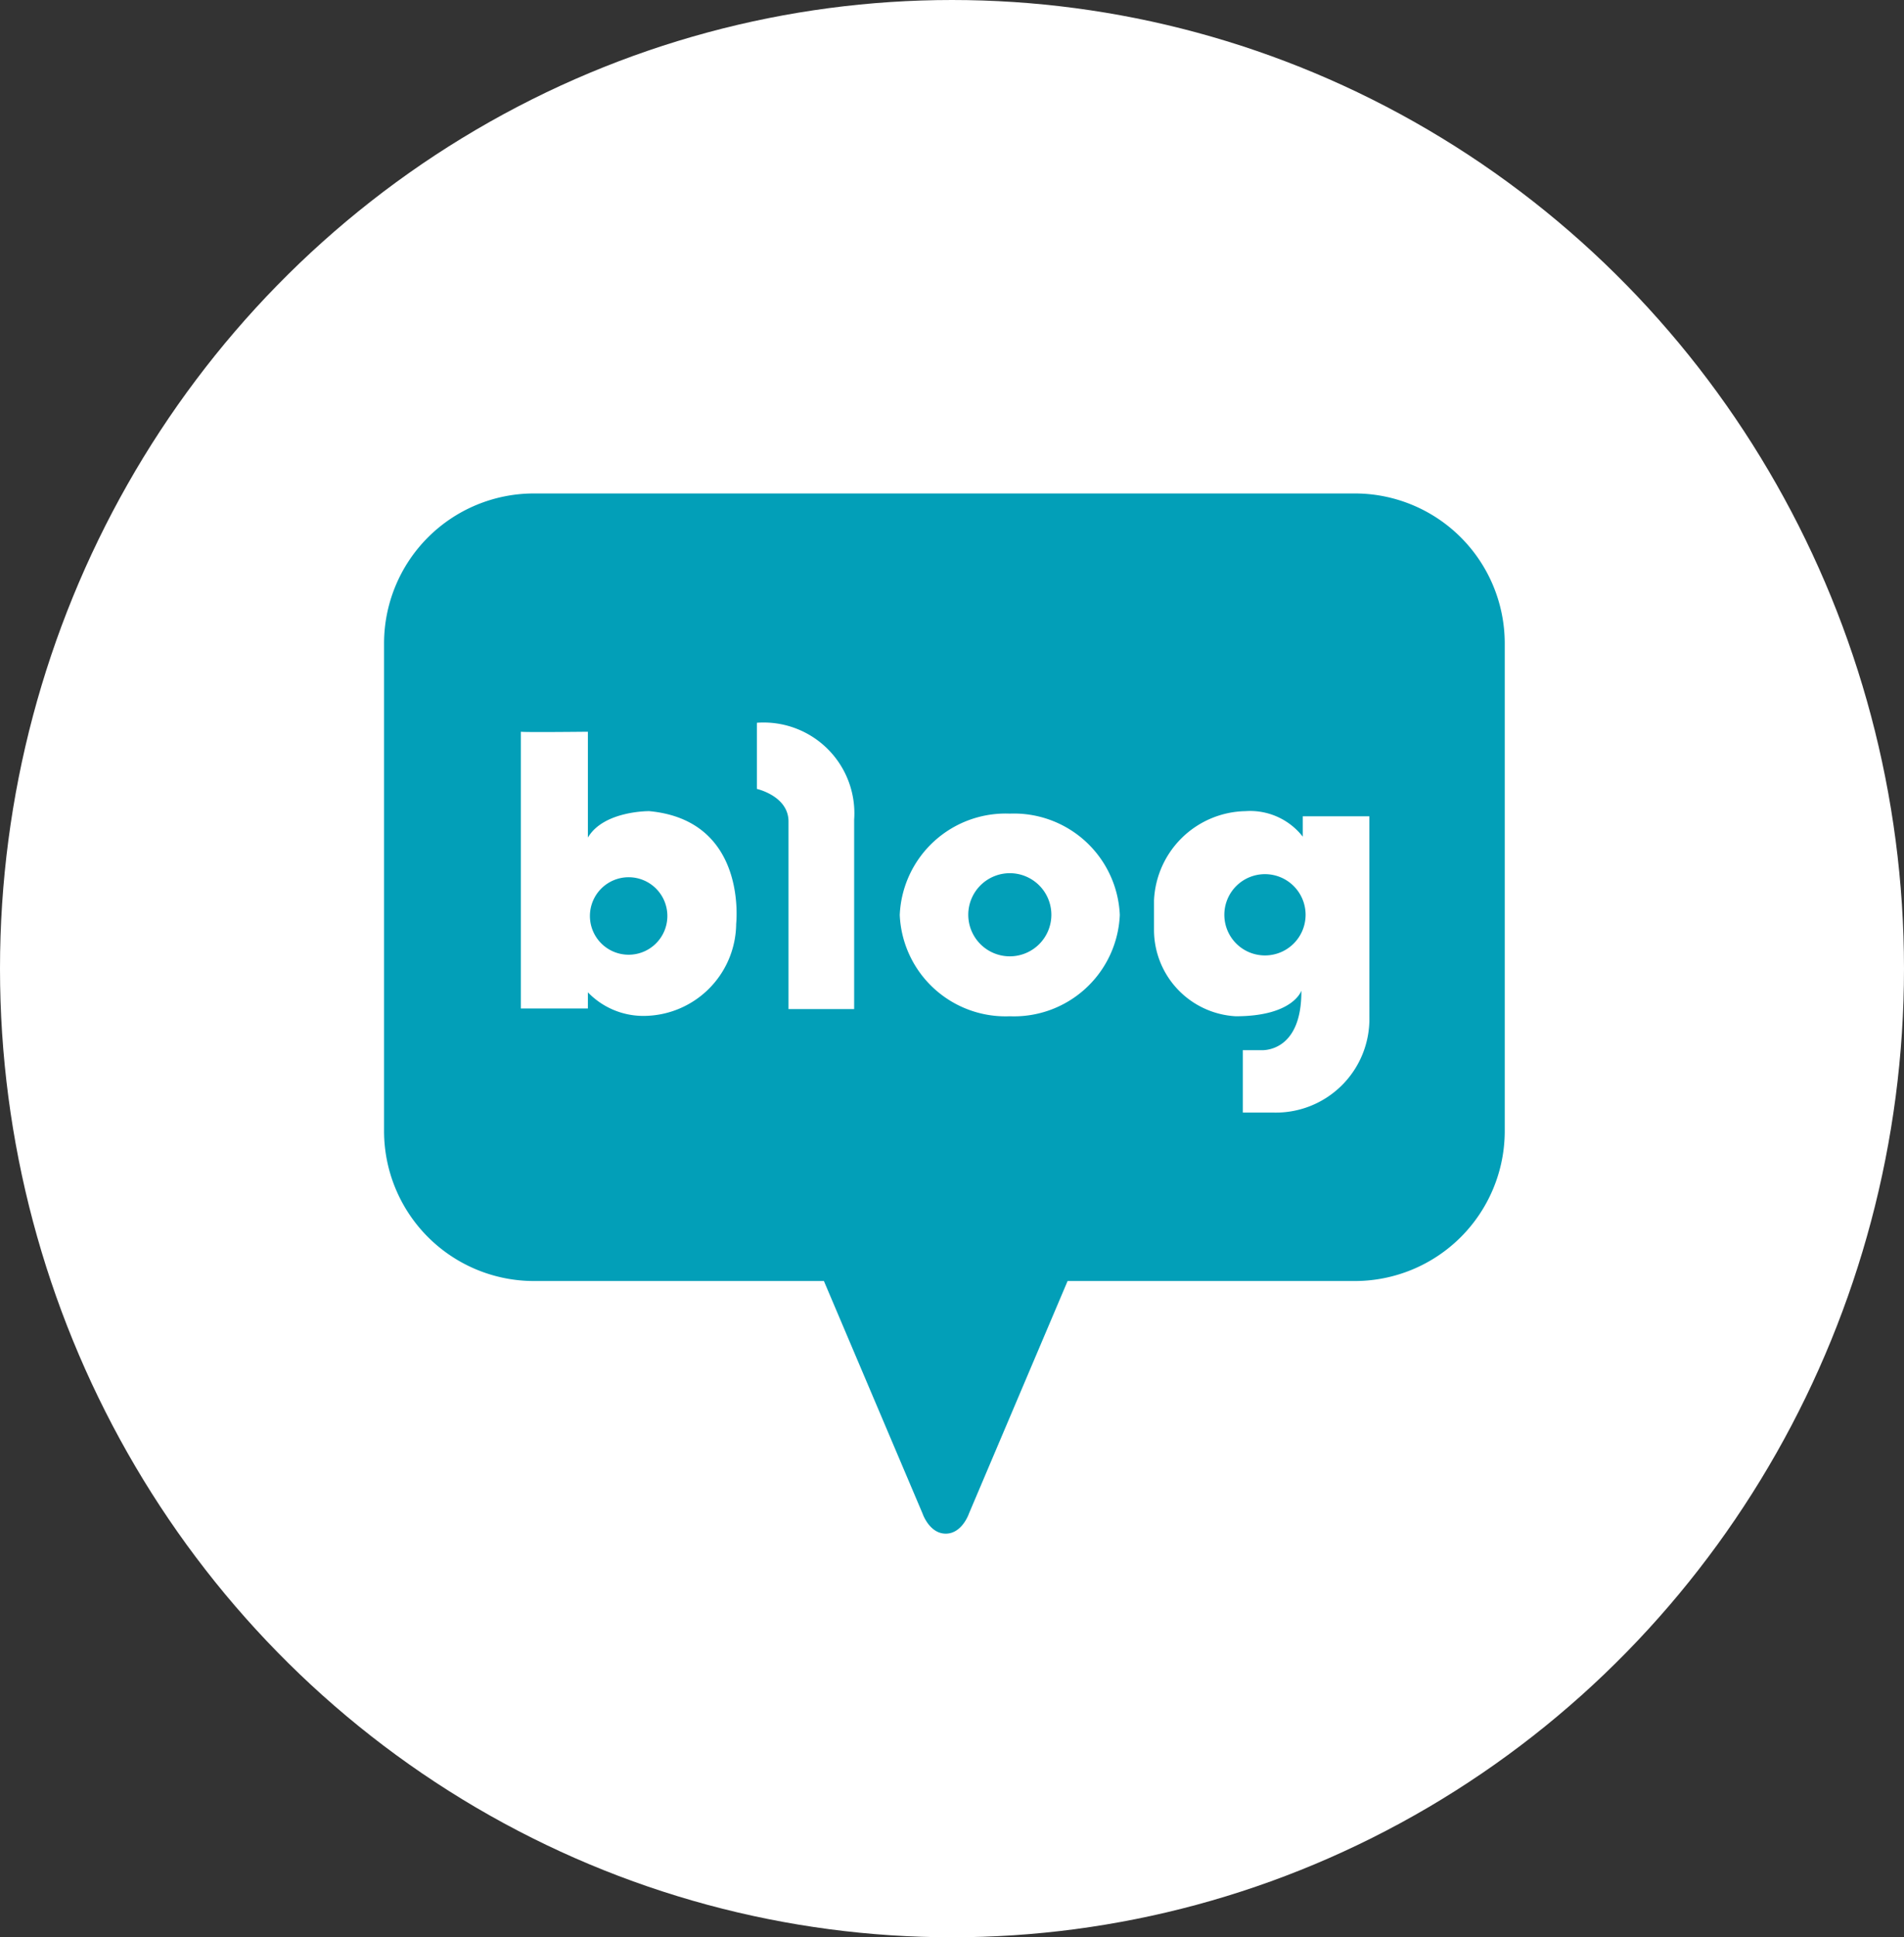 <svg xmlns="http://www.w3.org/2000/svg" width="59" height="60" viewBox="0 0 59 60">
    <rect x="0" y="0" width="59" height="60" fill="#333333" stroke="none"/>
    <g transform="translate(-.4)">
        <ellipse data-name="타원 20" cx="29.5" cy="30" rx="29.5" ry="30" transform="translate(.4)" style="fill:#fff"/>
        <g data-name="그룹 5002">
            <path data-name="패스 7974" d="M202.295-2840.813a1.2 1.2 0 0 0-1.2 1.2 1.2 1.2 0 0 0 1.2 1.2 1.2 1.2 0 0 0 1.2-1.2 1.2 1.2 0 0 0-1.2-1.2" transform="translate(-182.415 2867.982)" style="fill:#029fb8"/>
            <path data-name="패스 7975" d="M256.846-2841.392a1.288 1.288 0 0 0-1.288 1.287 1.288 1.288 0 0 0 1.288 1.288 1.288 1.288 0 0 0 1.287-1.288 1.288 1.288 0 0 0-1.287-1.287" transform="translate(-225.154 2868.436)" style="fill:#029fb8"/>
            <path data-name="패스 7976" d="M201.524-2896.042h-25.438a4.645 4.645 0 0 0-4.645 4.645v15.1a4.647 4.647 0 0 0 4.645 4.647h8.985l3.056 7.2s.21.624.719.624c.51 0 .72-.624.72-.624l3.056-7.2h8.9a4.647 4.647 0 0 0 4.646-4.647v-15.1a4.646 4.646 0 0 0-4.646-4.645m-19.17 13.342a2.878 2.878 0 0 1-2.868 2.839 2.385 2.385 0 0 1-1.727-.731v.5h-2.078v-8.57c-.009 0-.01 0 0 0 .128.021 2.078 0 2.078 0v3.278c.488-.834 1.9-.819 1.9-.819 3.077.287 2.693 3.511 2.693 3.511m3.658-3.249v5.868h-2.034v-5.809c0-.79-.98-1.009-.98-1.009v-2.049a2.812 2.812 0 0 1 3.014 3m4.822 6.09a3.282 3.282 0 0 1-3.409-3.137 3.282 3.282 0 0 1 3.409-3.139 3.283 3.283 0 0 1 3.41 3.139 3.282 3.282 0 0 1-3.41 3.137m11.143 0a2.9 2.9 0 0 1-3 2.982h-.922v-1.932h.556s1.273.117 1.259-1.843c0 0-.249.793-2.034.793a2.681 2.681 0 0 1-2.532-2.651v-.937a2.892 2.892 0 0 1 2.839-2.765 2.068 2.068 0 0 1 1.77.79v-.63h2.063z" transform="translate(-159.14 2911.325)" style="fill:#029fb8"/>
            <path data-name="패스 7977" d="M293.7-2841.255a1.258 1.258 0 0 0-1.259 1.258 1.258 1.258 0 0 0 1.259 1.259 1.258 1.258 0 0 0 1.259-1.259 1.258 1.258 0 0 0-1.259-1.258" transform="translate(-254.102 2868.329)" style="fill:#029fb8"/>
        </g>
    </g>
</svg>
